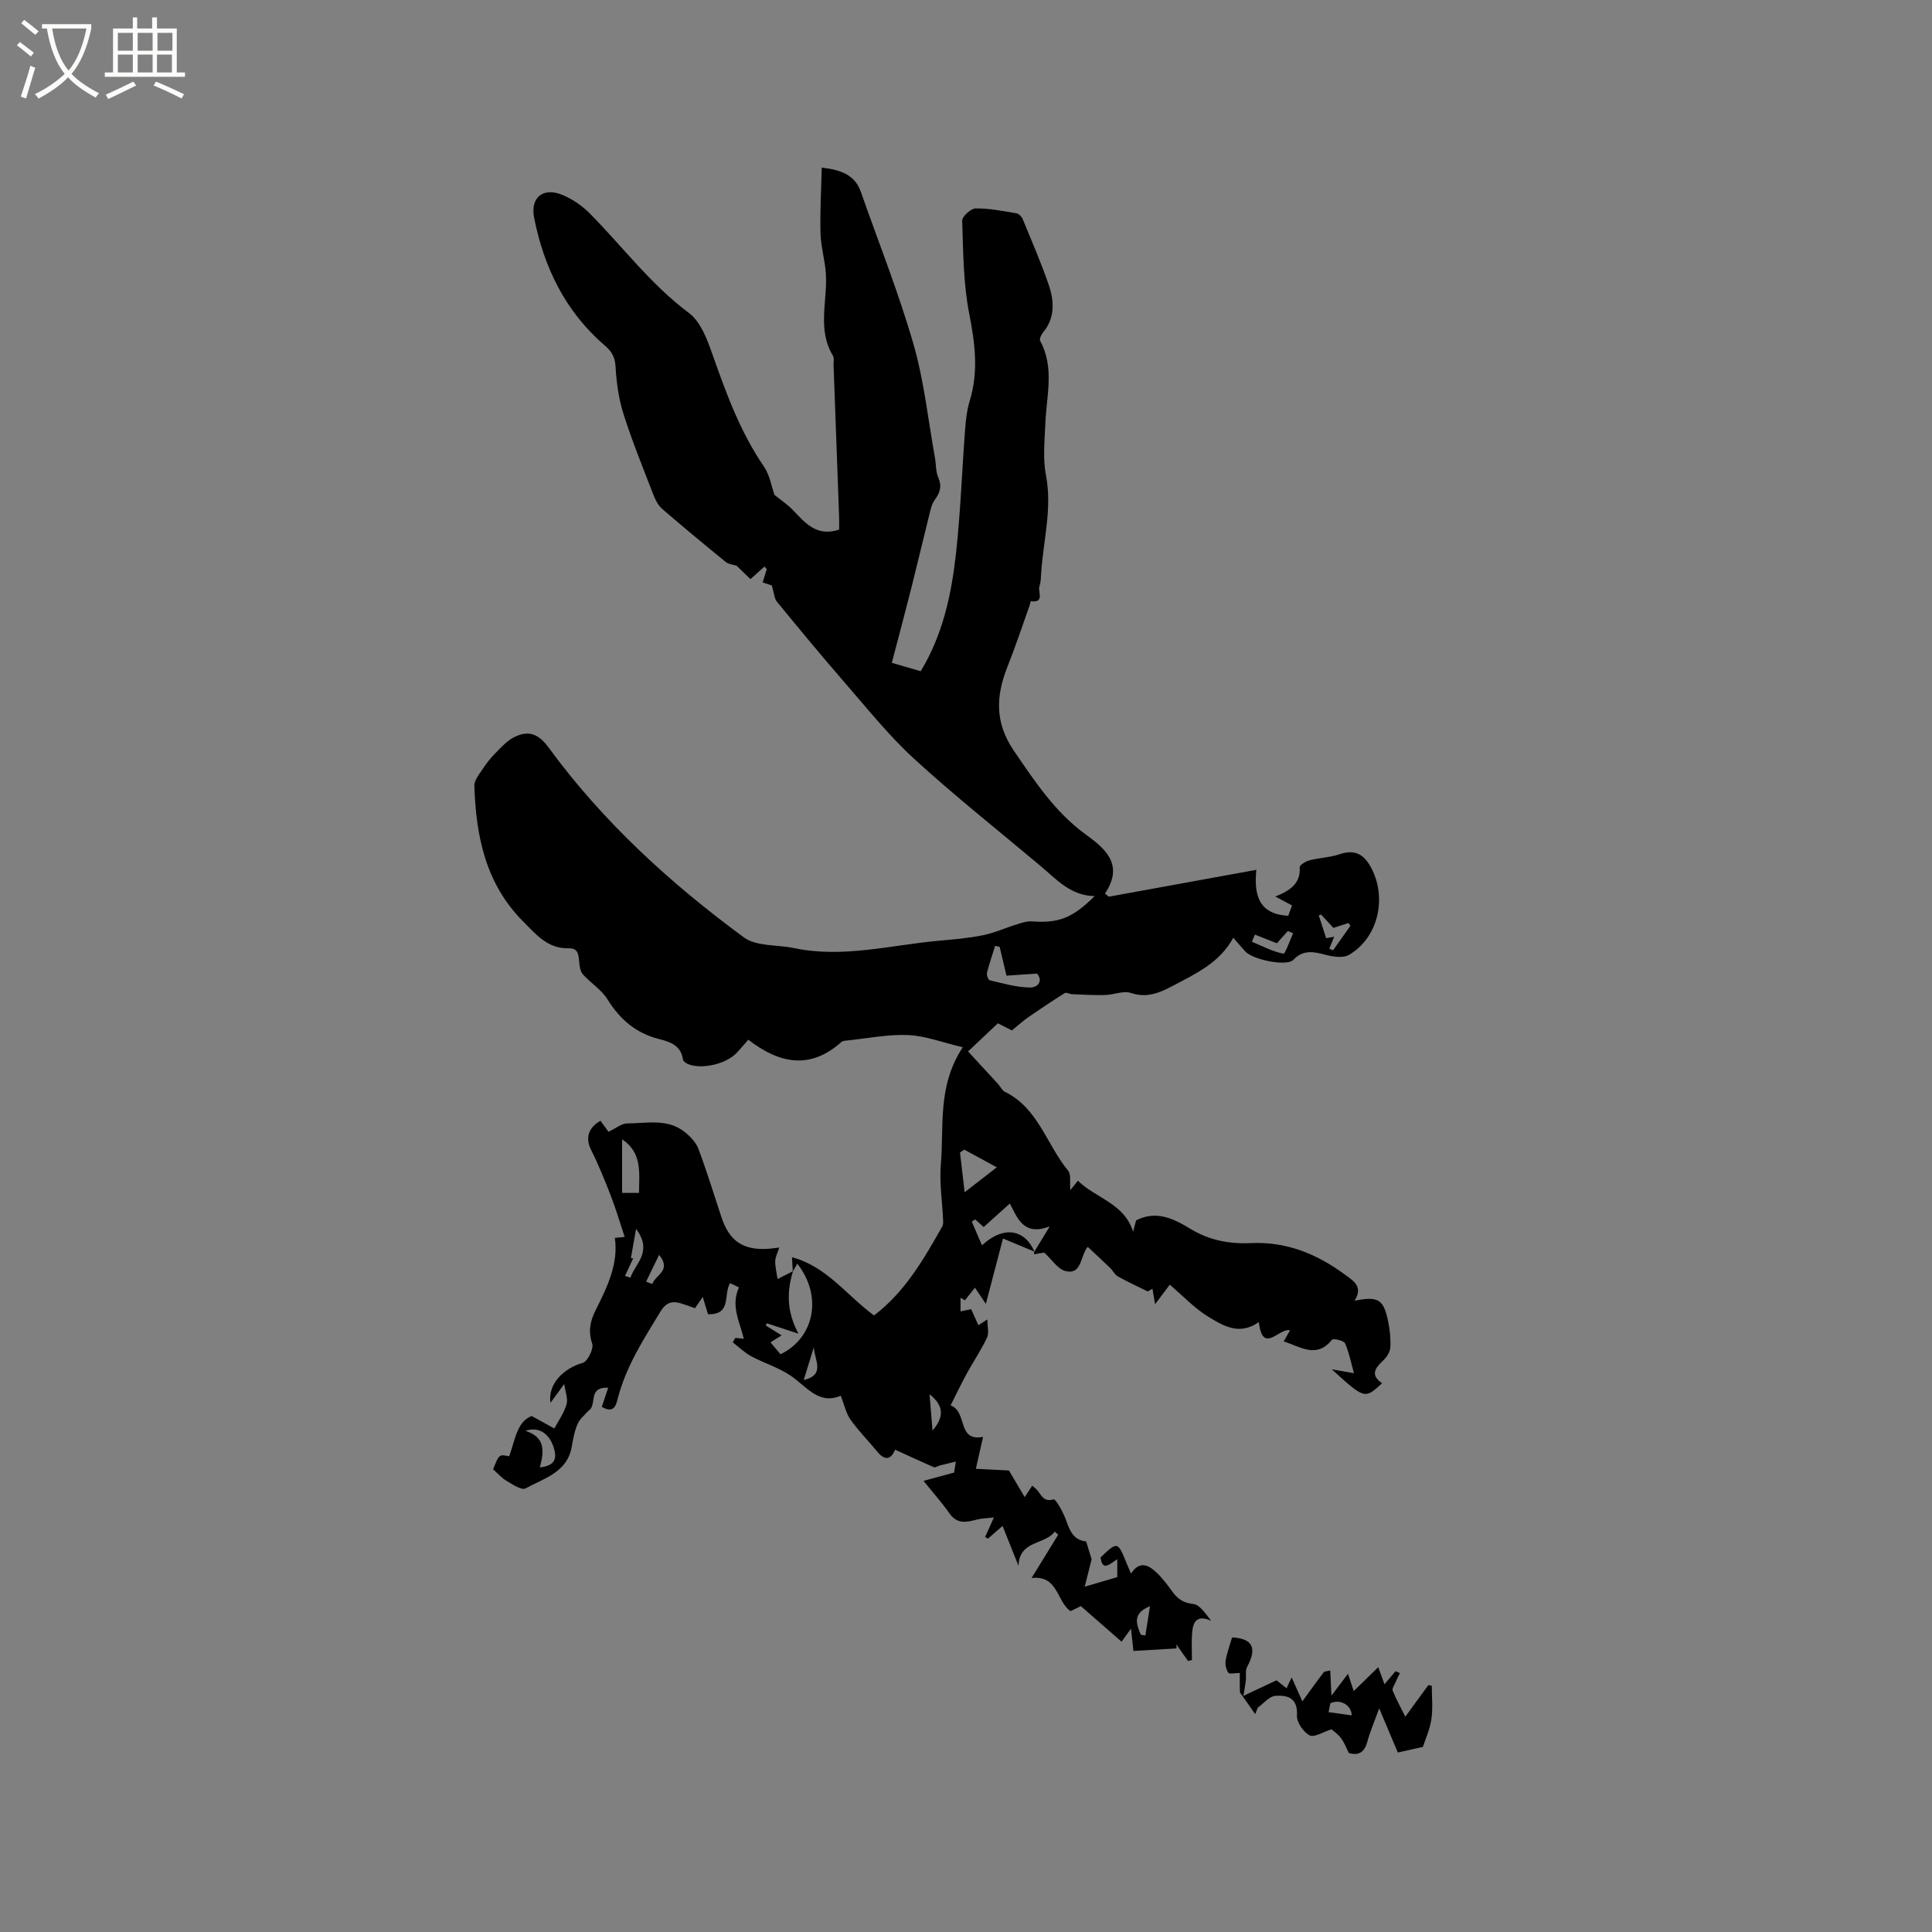 <svg enable-background="new 0 0 400 400" viewBox="0 0 400 400" xmlns="http://www.w3.org/2000/svg"><rect x="0" y="0" width="400" height="400" fill="#808080" stroke="none"/><path d="m6.4 11.7c-1-.8-1.9-1.6-2.9-2.3l.6-.7c.9.7 1.9 1.4 2.9 2.2zm-2.1 8.3c.7-2.1 1.4-4.2 2-6.4.2.1.6.3 1 .4-.7 2.3-1.3 4.4-1.9 6.4zm3-12.8c-1.1-.9-2.1-1.7-2.9-2.4l.6-.7c1 .8 2 1.5 3 2.4zm1.4-1.3v-.9h10.2v.9c-.9 4.2-2.3 7.3-4.1 9.4 1.3 1.4 3.2 2.7 5.7 4-.2.2-.4.5-.7.9-2.5-1.4-4.4-2.7-5.7-4.2-1.4 1.5-3.5 3-6.1 4.4 0 0 0 0-.1-.1-.3-.4-.5-.7-.7-.8 2.7-1.3 4.7-2.8 6.2-4.2-1.8-2.2-3-5.3-3.7-9.4zm9.2 0h-7.1c.6 3.8 1.7 6.7 3.4 8.7 1.7-2 2.9-4.8 3.7-8.7z" fill="#fbfcfa"/><path d="m31.6 3.6h.9v2.3h4.1v9.1h1.7v.9h-16.6v-.9h1.7v-9.1h4.1v-2.3h.9v2.3h3.1v-2.3zm-4 13.3.6.8c-1.9.9-3.8 1.9-5.8 2.8-.2-.3-.3-.6-.5-.9 2-.9 3.9-1.8 5.7-2.7zm-3.2-10.1v3.7h3.1v-3.7zm0 4.5v3.7h3.1v-3.7zm4.1-4.5v3.7h3.1v-3.7zm0 4.5v3.7h3.1v-3.7zm9.1 9.1c-2.1-1.1-4.1-2-5.8-2.7l.5-.8c2.2.9 4.1 1.8 5.8 2.6zm-1.9-13.6h-3.1v3.7h3.1zm-3.2 4.5v3.7h3.1v-3.7z" fill="#fbfcfa"/><path d="m227.86 322.45c3.55-3.37 3.55-3.37 5.48 1.42.23.58.49 1.15.82 1.93 1.8-2.77 3.65-1.77 5.31-.2 1.22 1.16 2.25 2.54 3.24 3.91 1.1 1.52 2.27 2.36 4.35 2.58 1.36.15 2.54 2.01 3.7 3.48-3.01-1.35-3.78.29-3.95 2.52-.14 1.86-.03 3.73-.03 5.6-.27.07-.54.13-.81.2-.8-1.14-1.61-2.28-2.41-3.42.01.27.02.55.03.82-2.93.17-5.87.34-8.93.52-.2-1.86-.32-2.97-.5-4.61-.75 1.03-1.21 1.67-1.95 2.69-2.8-2.45-5.47-4.78-8.43-7.36-.4.2-1.3.63-2.14 1.04-2.93-2.02-2.54-7.51-8.07-6.85 1.96-3.19 3.74-6.08 5.52-8.97-.24-.22-.47-.44-.71-.65-2.05 2.79-7.35 1.74-7.51 7.09-1.06-2.66-2.13-5.33-3.3-8.26-1.19 1.03-2.1 1.83-3.02 2.62-.2-.11-.4-.22-.6-.33.49-1.08.98-2.16 1.83-4.05-1.46.18-2.58.18-3.62.46-2.15.59-4.05.92-5.61-1.33-1.5-2.16-3.28-4.13-5.34-6.7 2.2-.6 3.97-1.08 6.32-1.72.01-.05.16-1.02.37-2.28-1.35.33-2.35.57-3.35.82-.41.11-.9.47-1.2.35-2.7-1.17-5.37-2.42-8.03-3.63-.84 2.02-2.06 2.41-3.74.35-1.82-2.21-3.85-4.26-5.5-6.58-.91-1.28-1.24-2.98-2.01-4.94-4.58 1.96-7.07-1.91-10.4-4.17-2.48-1.68-5.48-2.57-8.15-4.01-1.39-.75-2.55-1.9-3.81-2.88.18-.3.35-.6.53-.91.51.05 1.02.1 1.75.17-.79-3.44-2.76-6.77-1-10.63-.45-.21-1.15-.55-1.83-.88-1.44 2.25.41 6.6-4.58 6.43-.34-1.14-.67-2.22-1.08-3.57-.57.83-1.05 1.53-1.61 2.33-.97-.34-1.94-.71-2.93-1.01-1.83-.56-3.1-.14-4.2 1.67-3.53 5.79-7.2 11.48-8.89 18.16-.39 1.54-.93 2.97-3.27 1.6.39-1.19.81-2.44 1.32-3.96-4.39-.19-2.16 3.71-4.14 4.81-.75.88-1.74 1.65-2.18 2.66-.62 1.44-.95 3.03-1.2 4.6-.87 5.46-5.74 6.66-9.59 8.78-.79.44-2.67-.81-3.89-1.53-1.07-.63-1.92-1.62-2.83-2.43 1.25-3.13 1.25-3.13 3.32-2.68 1.24-3.28 1.56-7.17 4.67-8.35 1.95 1.07 3.32 1.82 4.69 2.58.88-1.65 2.02-3.23 2.53-4.99.33-1.14-.25-2.54-.48-4.22-1.19 1.63-2.02 2.76-2.85 3.9-.6-3.99 2.89-7.23 6.66-8.26 1.01-.28 2.33-2.93 1.98-3.98-.87-2.6-.42-4.69.72-6.96 2.37-4.75 4.74-9.52 3.97-14.94 1.06-.11 1.95-.2 2.03-.21-.99-2.98-1.8-5.76-2.84-8.44-1.24-3.22-2.54-6.44-4.09-9.53-1.2-2.4-.73-4.56 1.92-6.08.71.97 1.43 1.96 1.66 2.28 1.53-.71 2.71-1.73 3.9-1.73 4.05 0 8.37-1.08 11.93 1.82 1.14.92 2.31 2.14 2.8 3.47 1.74 4.65 3.2 9.41 4.76 14.13 1.64 4.95 4.47 6.87 9.69 6.54.62-.04 1.23-.14 2.28-.26-.36 1.14-.83 1.98-.84 2.83-.01 1.23.31 2.46.49 3.69 1.06-.54 2.13-1.08 3.19-1.62-1.3 4.2-1.32 8.36 1.13 12.93-2.72-.89-4.64-1.52-6.56-2.15-.07.16-.13.31-.2.47.96.6 1.93 1.19 3.28 2.03-.74.46-1.45.91-2.31 1.45.85 1.01 1.49 1.77 2.08 2.47 7.15-3.49 8.68-12.16 3.47-18.76-.32.57-.63 1.11-.93 1.64-.06-1.01-.12-2.01-.17-2.97 7.13 1.86 11.33 7.89 16.98 12.05 6.41-4.85 10.29-11.63 14.14-18.43.23-.41.19-1.01.16-1.51-.17-3.78-.78-7.59-.46-11.32.68-7.92-.77-16.2 4.54-24.27-4.27-1-7.76-2.37-11.3-2.52-4.19-.18-8.42.69-12.63 1.12-.41.04-.93.07-1.2.32-6.49 5.78-12.82 4.5-19.27-.48-.79.89-1.58 1.85-2.43 2.75-2.16 2.28-7.21 3.46-10.02 2.31-.44-.18-1.04-.61-1.09-.99-.4-2.92-2.72-3.65-4.95-4.21-4.8-1.22-8.1-4.08-10.69-8.25-1.24-1.99-3.47-3.35-5.08-5.15-.55-.62-.68-1.71-.76-2.61-.13-1.46-.2-2.83-2.18-2.78-4.29.11-6.66-2.77-9.4-5.53-7.82-7.86-9.78-17.68-10.12-28.12-.04-1.09.94-2.29 1.62-3.32.8-1.21 1.7-2.38 2.72-3.41 1.22-1.23 2.44-2.61 3.95-3.35 2.88-1.42 4.94-.76 7.1 2.19 11.23 15.35 25.16 28.07 40.4 39.28 2.59 1.91 6.88 1.49 10.37 2.22 10.14 2.13 20.02-.62 30-1.52 3.06-.27 6.14-.53 9.14-1.14 2.41-.49 4.69-1.54 7.06-2.27.99-.31 2.05-.67 3.05-.6 5.57.4 8.38-.64 13.02-5.23-5-.08-7.9-3.47-11.18-6.22-8.77-7.36-17.76-14.48-26.2-22.21-5.28-4.84-9.8-10.52-14.52-15.95-4.73-5.44-9.32-11-13.89-16.58-.55-.67-.58-1.78-1.05-3.36 0 0-.86-.28-1.9-.63.31-.99.58-1.87.85-2.74-.16-.18-.31-.36-.47-.54-.81.72-1.63 1.45-2.91 2.6-.91-.88-2.01-1.94-2.85-2.76-.85-.28-1.7-.33-2.23-.76-4.44-3.62-8.85-7.27-13.18-11.01-.82-.71-1.41-1.83-1.81-2.88-2.14-5.53-4.38-11.03-6.18-16.67-1-3.15-1.49-6.53-1.67-9.83-.11-2.03-.76-3.2-2.25-4.47-8.11-6.98-12.57-16.09-14.61-26.41-.86-4.34 1.96-6.47 6.05-4.67 1.97.86 3.88 2.16 5.4 3.68 6.85 6.91 12.67 14.77 20.61 20.69 2.38 1.78 3.74 5.37 4.8 8.4 2.86 8.11 5.75 16.13 10.67 23.31 1.26 1.84 1.64 4.3 2.23 5.95 1.42 1.14 2.65 1.95 3.65 2.97 2.6 2.64 4.91 5.8 9.73 4.21 0-.81.03-1.73 0-2.64-.38-10.49-.76-20.98-1.15-31.46-.02-.64.17-1.41-.12-1.89-3.26-5.36-1.18-11.15-1.46-16.75-.14-2.86-1.03-5.69-1.12-8.54-.13-4.49.15-8.99.25-13.67 4.07.48 6.88 1.53 8.11 5.05 3.67 10.47 7.8 20.81 10.87 31.45 2.22 7.66 3.04 15.73 4.47 23.62.24 1.34.15 2.82.67 4.02.8 1.82.4 3.13-.71 4.64-.7.95-.93 2.27-1.23 3.47-1.23 4.89-2.37 9.79-3.6 14.68-1.29 5.1-2.65 10.18-4.07 15.6 2.39.7 4.16 1.21 5.98 1.74 4.61-7.61 6.36-15.91 7.3-24.33.95-8.52 1.24-17.12 1.89-25.67.15-2 .37-4.04.95-5.94 1.87-6.08 1.11-11.97-.1-18.12-1.23-6.27-1.23-12.8-1.45-19.22-.03-.86 1.8-2.53 2.79-2.54 2.81-.03 5.64.54 8.44 1.01.5.08 1.09.7 1.3 1.21 1.85 4.5 3.8 8.97 5.37 13.56 1.16 3.38 1.38 6.86-1.18 9.93-.37.44-.77 1.34-.58 1.7 3.02 5.55 1.31 11.36 1.08 17.1-.14 3.56-.55 7.24.12 10.69 1.33 6.89-.54 13.5-.98 20.23-.06.95-.07 1.94-.37 2.83-.37 1.11 1.19 3.45-1.79 3.07-.04-.01-.14.58-.24.87-1.52 4.25-2.93 8.54-4.6 12.73-2.41 6.06-2.61 11.58 1.36 17.38 4.32 6.31 8.4 12.56 14.74 17.22 3.74 2.75 8.28 6.08 4.11 12.32.26.22.52.43.79.65 10.04-1.83 20.07-3.65 30.54-5.56-.48 4.93.3 9.19 6.61 9.51.18-.5.46-1.26.78-2.14-1.06-.57-1.99-1.06-3.45-1.84 3.16-1.28 5.26-2.76 5.04-6.07-.03-.45 1.24-1.23 2.03-1.43 2.05-.53 4.23-.59 6.22-1.26 3.42-1.15 5.28.21 6.75 3.2 3.06 6.22 1.1 14.23-4.83 17.65-1.22.7-3.29.37-4.82-.03-2.47-.65-4.59-1.12-6.68 1.05-1.35 1.4-8.31 0-9.92-1.73-.79-.85-1.53-1.74-2.5-2.85-2.82 5.19-7.75 7.43-12.47 9.93-2.73 1.44-5.39 2.63-8.74 1.5-1.54-.52-3.53.38-5.32.43-2.27.06-4.55-.08-6.82-.17-.52-.02-1.2-.44-1.53-.24-2.53 1.58-5.01 3.24-7.46 4.93-1.05.72-2 1.59-3.51 2.81-.47-.24-1.66-.85-2.89-1.48-2.19 2.06-4.43 4.18-6.17 5.83 2.46 2.67 4.32 4.68 6.18 6.71.5.54.85 1.35 1.45 1.65 6.91 3.39 8.64 10.95 13.08 16.32.66.8.31 2.43.46 4.03.56-.69 1-1.24 1.57-1.95 3.64 3.61 9.6 4.66 11.43 10.57.22-.84.44-1.69.62-2.36 4.25-2.15 7.81-.32 11.26 1.77 3.86 2.35 8.04 3.15 12.48 2.94 7.31-.35 13.65 2.21 19.43 6.48 1.83 1.35 3.91 2.51 2.06 5.45 4.93-.98 6.02-.28 6.96 4.33.36 1.75.55 3.59.44 5.36-.06.94-.76 2.02-1.48 2.69-1.71 1.58-2.7 3.02-.22 4.7-3.6 3.32-3.6 3.32-10.42-2.88 1.46.26 2.92.51 4.59.81-.56-2-.97-4.19-1.84-6.19-.25-.57-2.45-1.07-2.7-.75-3.19 3.98-6.48 1.48-10.01.35.44-.77.83-1.44 1.32-2.29-2.21-.62-5.67 5.15-6.46-1.71-4.06 2.88-7.46.73-10.56-1.17-2.76-1.69-5.04-4.15-7.88-6.57-.62.82-1.62 2.16-3.04 4.04-.28-1.64-.4-2.32-.55-3.21-.6.36-1.15.69-.96.58-2.43-1.21-4.37-2.09-6.21-3.13-.65-.37-1.02-1.2-1.59-1.75-1.49-1.44-3.01-2.83-4.64-4.37-1.63 2.04-1.18 5.87-4.63 5.01-1.55-.39-2.73-2.31-4.39-3.82-.17.03-1.11.19-2.05.35-.01 0-.07-.18-.06-.28s.07-.2.11-.3c.89-1.47 1.78-2.93 3.15-5.18-5.36 2.02-6.59-1.54-8.25-4.75-1.99 1.79-3.77 3.39-5.42 4.88-.71-.64-1.23-1.12-1.75-1.59-.24.16-.47.31-.71.47.69 1.59 1.38 3.19 2.11 4.9 4.38-4.07 8.79-3.43 10.87 1.31-2.12-.89-4.25-1.77-6.52-2.72-1.15 4.38-2.29 8.74-3.55 13.54-.9-1.35-1.58-2.35-2.26-3.36-.78.98-1.43 1.8-2.08 2.62-.3-.18-.6-.36-.9-.55v2.84c.73-.15 1.4-.29 2.2-.46.47 1.05.94 2.09 1.49 3.32.51-.32.97-.62 1.86-1.19 0 1.45.38 2.81-.07 3.77-1.18 2.52-2.78 4.85-4.12 7.3-1.2 2.19-2.28 4.45-3.42 6.72 3.61 1.35 1.23 7.55 6.73 6.52-.59 2.6-1.08 4.73-1.5 6.61 2.32.12 4.43.23 6.85.35.76 1.28 1.9 3.22 3.26 5.51.7-1.06 1.09-1.65 1.56-2.36.31.26.63.49.9.77.96 1 1.32 2.71 3.54 2.06.42-.12 1.96 2.63 2.53 4.22.78 2.2 1.51 4.19 4.2 4.5.39 1.26.77 2.52 1.13 3.69-.51 2-1.02 4.05-1.43 5.66 2.4-.7 4.39-1.29 6.74-1.97 0-.67 0-1.95 0-3.71-1.51.94-3.08 2.66-3.46-.37zm-20.89-126.41c-.31-.07-.63-.14-.94-.21-.58 1.86-1.22 3.7-1.69 5.59-.11.46.27 1.47.58 1.54 2.73.63 5.49 1.45 8.25 1.49 1.89.03 2.76-1.46 1.54-2.88-2.25.15-4.15.28-6.33.43-.46-1.94-.94-3.95-1.41-5.96zm-78.17 39.85v11.09h3.5c.03-4.16.7-8.31-3.5-11.09zm70.84 2.13c-.29.2-.59.39-.88.59.29 2.46.58 4.92.96 8.23 2.54-1.97 4.29-3.32 6.66-5.16-2.66-1.44-4.7-2.55-6.74-3.66zm68.09-44.8c-.36-.15-.73-.31-1.09-.46-.88.98-1.77 1.96-2.28 2.53-1.74-.69-3.15-1.24-4.55-1.79-.21.49-.42.98-.62 1.48 2.16.9 4.27 2.02 6.52 2.47.37.08 1.33-2.74 2.02-4.23zm-155.96 110.59c3.33-.35 3.57-2.02 2.82-4.26-.94-2.82-3.11-4.25-5.8-3.3 4.15 1.3 3.87 4.23 2.98 7.56zm161.75-114.46c-.16.06-.32.12-.48.18.51 1.57 1.02 3.14 1.52 4.71.72-.13 1.3-.23 1.67-.3-.36.87-.68 1.67-1.01 2.47.26.11.52.22.78.34 1.2-1.69 2.39-3.39 3.59-5.08-.14-.19-.27-.38-.41-.57-.96.31-1.92.63-3.11 1.01-.71-.77-1.63-1.76-2.55-2.76zm-144.12 74.82c.38.12.75.23 1.13.35.98-2.97 4.71-5.32 1.16-10.1-.45 2.55-.76 4.3-1.07 6.06l.48.03c-.57 1.22-1.14 2.44-1.7 3.66zm39.09 14.75c-.7 2.27-1.39 4.54-2.09 6.81 4.6-1.12 2.2-4.19 2.09-6.81zm-34.72-13.56c.43.16.85.32 1.28.48.64-1.93 4.08-2.71 1.41-6.04-.9 1.85-1.79 3.7-2.69 5.56zm58.68 23.3c.22 2.6.4 4.87.62 7.52 2.5-2.92 2.3-5.19-.62-7.52zm43.75 49.8c.31.05.63.1.94.16.3-1.93.6-3.87.95-6.07-3.65 1.45-2.86 3.66-1.89 5.91z"/><path d="m257.43 351.11c2.17-1.02 4.35-2.04 6.86-3.22.29.23 1.11.88 2.08 1.65.4-.86.77-1.65 1.05-2.25.71 1.59 1.4 3.13 2.22 4.96 1.71-2.35 3.03-4.21 4.42-6.01.2-.25.75-.23 1.35-.39.08 1.62.15 3.06.25 5.22 1.3-1.72 2.26-2.99 3.43-4.54.47 1.44.85 2.57 1.18 3.6 1.61-1.57 3.17-3.09 5.08-4.96.59 1.61.9 2.46 1.29 3.53.84-.98 1.57-1.84 2.3-2.7.3.14.59.28.89.41-.32.65-.66 1.3-.94 1.97-.23.54-.72 1.24-.55 1.65.69 1.7 1.58 3.32 2.61 5.4 1.62-2.22 3.19-4.37 4.76-6.53.24.03.48.07.72.1 0 2.32.27 4.69-.08 6.96-.34 2.22-1.32 4.34-1.76 5.72-2.44.55-3.99.89-5.19 1.16-1.08-2.56-2.29-5.44-3.85-9.15-1.03 2.84-1.89 4.81-2.44 6.86-.58 2.14-1.72 3.01-3.84 2.4-.54-1.05-.95-2.22-1.67-3.14-.7-.9-1.71-1.56-1.95-1.77-1.7.53-3.56 1.75-4.51 1.25-1.29-.68-2.7-2.73-2.62-4.11.22-3.64-1.96-4.27-4.49-4.07-1.26.1-2.41 1.58-3.62 2.44-.18.45-.36.89-.54 1.34-.86-1.24-1.72-2.48-2.59-3.71.02.01.15-.07.15-.07zm22.42 4.04c0-2.01-2.23-3.49-4.41-2.52-.15.76-.33 1.64-.37 1.85 1.78.24 3.31.46 4.78.67z"/><path d="m257.43 351.11s-.13.08-.13.08c-.2-.31-.57-.61-.58-.92-.07-1.32-.03-2.65-.03-3.89-1.06 0-2.18.27-2.39-.06-.45-.69-.68-1.73-.54-2.55.27-1.58.85-3.12 1.33-4.76 4.2.21 5.25 2.15 3.12 6.08-.43.79-.16 1.94-.28 2.91-.13 1.05-.33 2.08-.5 3.11z"/></svg>